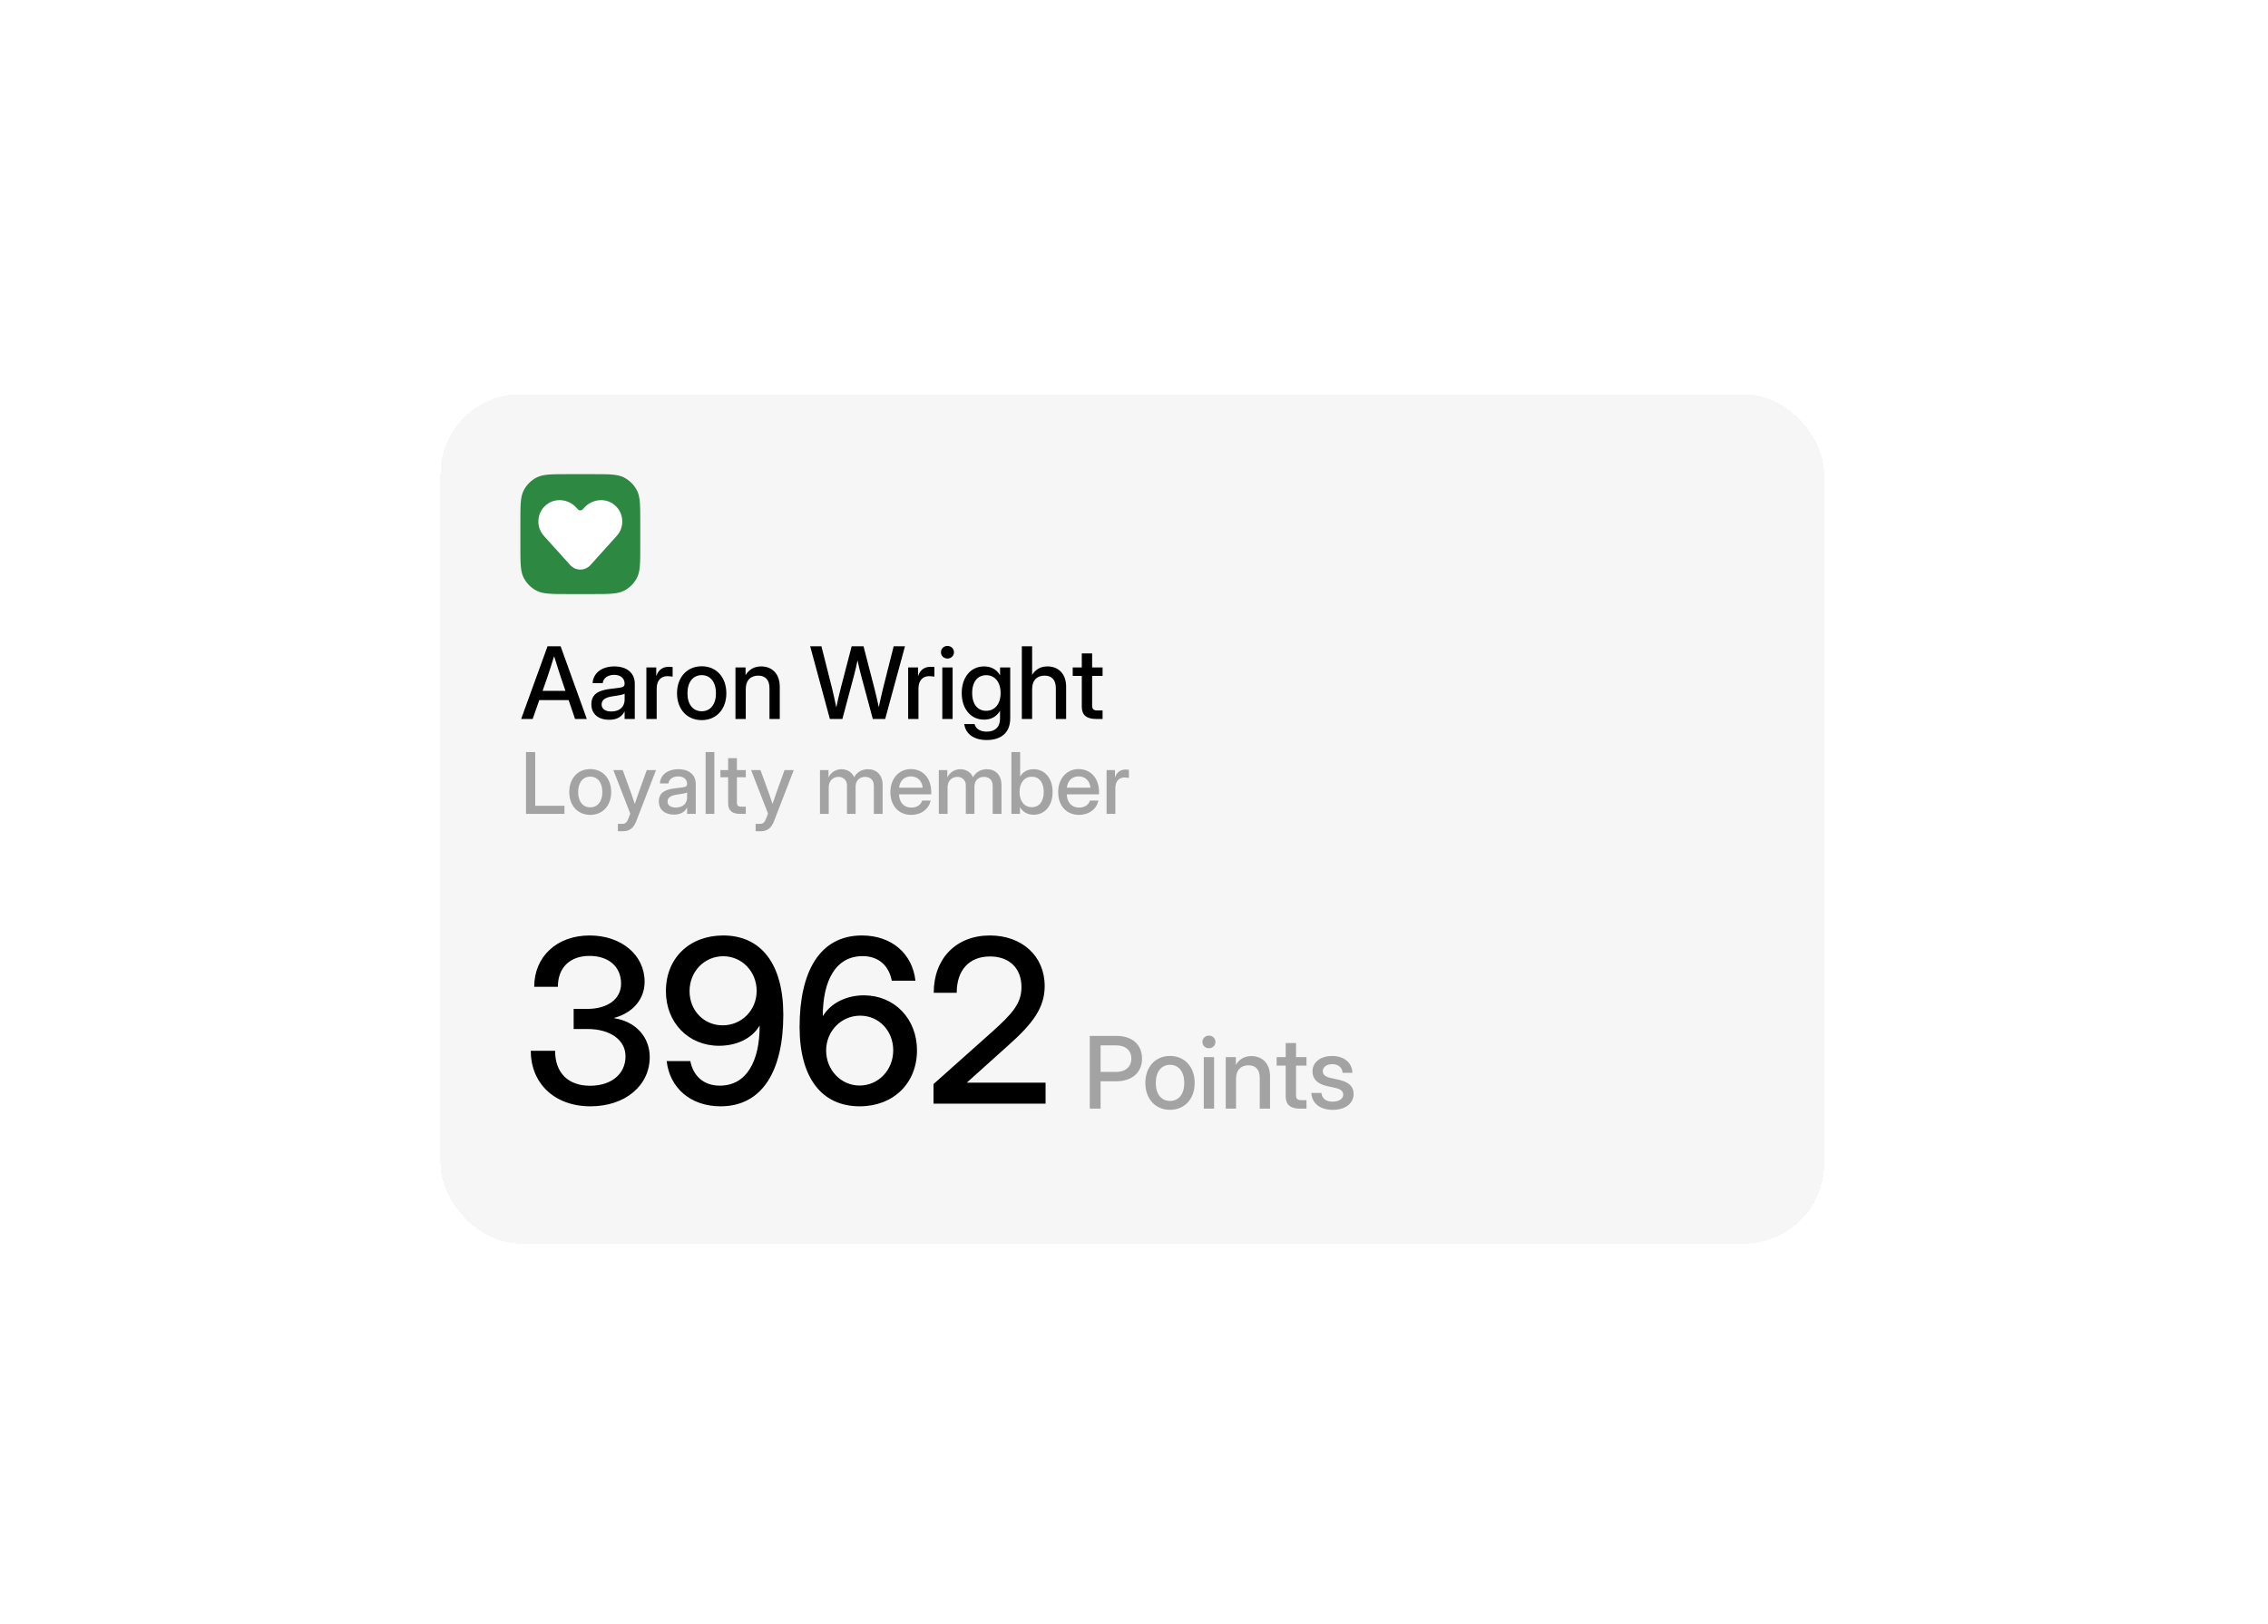 <svg width="454" height="325" viewBox="0 0 454 325" fill="none" xmlns="http://www.w3.org/2000/svg">
<g filter="url(#filter0_d_246_25986)">
<rect x="88.166" y="77.495" width="277" height="170" rx="16" fill="#F6F6F6" shape-rendering="crispEdges"/>
<path d="M104.167 103.095C104.167 99.735 104.167 98.055 104.82 96.771C105.396 95.642 106.314 94.724 107.443 94.149C108.726 93.495 110.406 93.495 113.767 93.495H118.567C121.927 93.495 123.607 93.495 124.89 94.149C126.019 94.724 126.937 95.642 127.513 96.771C128.167 98.055 128.167 99.735 128.167 103.095V107.895C128.167 111.255 128.167 112.936 127.513 114.219C126.937 115.348 126.019 116.266 124.89 116.841C123.607 117.495 121.927 117.495 118.567 117.495H113.767C110.406 117.495 108.726 117.495 107.443 116.841C106.314 116.266 105.396 115.348 104.82 114.219C104.167 112.936 104.167 111.255 104.167 107.895V103.095Z" fill="#2D8942"/>
<path d="M122.985 99.638C121.189 98.163 118.517 98.47 116.96 100.2L116.669 100.519C116.398 100.819 115.927 100.819 115.66 100.519L115.369 100.2C113.816 98.47 111.144 98.163 109.345 99.638C108.304 100.495 107.767 101.733 107.767 102.97C107.767 103.995 108.131 105.024 108.873 105.848L110.373 107.512L114.136 111.688C115.222 112.893 117.111 112.893 118.197 111.688L121.96 107.512L123.46 105.848C124.202 105.024 124.567 103.995 124.567 102.97C124.567 101.733 124.03 100.495 122.989 99.638H122.985Z" fill="white"/>
<path d="M104.323 142.495L109.606 127.944H112.223L117.467 142.495H115.114L113.825 138.716H107.956L106.627 142.495H104.323ZM108.61 136.87H113.19L112.311 134.292C111.911 133.091 111.5 131.812 110.924 129.927C110.338 131.812 109.918 133.091 109.518 134.292L108.61 136.87ZM121.95 142.661C119.899 142.661 118.375 141.606 118.375 139.546C118.375 137.192 120.348 136.685 122.448 136.44C124.381 136.206 125.026 136.226 125.026 135.474V135.386C125.026 134.39 124.254 133.667 122.946 133.667C121.627 133.667 120.729 134.38 120.651 135.327H118.629C118.727 133.364 120.397 131.978 122.975 131.978C125.514 131.978 127.067 133.325 127.067 135.425V142.495H125.036V141.03H124.997C124.567 141.86 123.727 142.661 121.95 142.661ZM122.37 141.001C124.186 141.001 125.036 139.907 125.036 138.638V137.427C124.752 137.651 123.659 137.817 122.565 137.974C121.442 138.14 120.426 138.54 120.426 139.585C120.426 140.474 121.168 141.001 122.37 141.001ZM129.391 142.495V132.183H131.364V133.853H131.403C131.784 132.729 132.584 132.056 133.893 132.056C134.206 132.056 134.479 132.085 134.645 132.104V134.028C134.489 133.999 134.04 133.931 133.561 133.931C132.399 133.931 131.452 134.722 131.452 136.401V142.495H129.391ZM140.465 142.729C137.516 142.729 135.524 140.532 135.524 137.358C135.524 134.165 137.516 131.948 140.465 131.948C143.415 131.948 145.397 134.165 145.397 137.358C145.397 140.532 143.415 142.729 140.465 142.729ZM140.465 140.952C142.233 140.952 143.317 139.546 143.317 137.358C143.317 135.142 142.223 133.726 140.465 133.726C138.708 133.726 137.614 135.142 137.614 137.358C137.614 139.556 138.698 140.952 140.465 140.952ZM149.284 136.558V142.495H147.223V132.183H149.245V133.735C149.948 132.563 151.002 131.978 152.36 131.978C154.479 131.978 156.09 133.374 156.09 136.069V142.495H154.03V136.323C154.03 134.673 153.2 133.823 151.774 133.823C150.368 133.823 149.284 134.644 149.284 136.558ZM166.12 142.495L162.174 127.944H164.43L166.569 136.411C166.872 137.661 167.155 138.921 167.409 140.181C167.672 138.921 167.956 137.661 168.278 136.411L170.485 127.944H172.858L175.045 136.411C175.358 137.651 175.651 138.892 175.915 140.132C176.168 138.892 176.452 137.651 176.754 136.411L178.893 127.944H181.159L177.194 142.495H174.713L172.321 133.599C172.086 132.7 171.872 131.763 171.657 130.767C171.452 131.763 171.247 132.7 171.002 133.599L168.629 142.495H166.12ZM181.793 142.495V132.183H183.766V133.853H183.805C184.186 132.729 184.987 132.056 186.295 132.056C186.608 132.056 186.881 132.085 187.047 132.104V134.028C186.891 133.999 186.442 133.931 185.963 133.931C184.801 133.931 183.854 134.722 183.854 136.401V142.495H181.793ZM188.629 142.495V132.183H190.69V142.495H188.629ZM189.655 130.405C188.922 130.405 188.356 129.849 188.356 129.146C188.356 128.433 188.922 127.876 189.655 127.876C190.387 127.876 190.963 128.433 190.963 129.146C190.963 129.849 190.387 130.405 189.655 130.405ZM197.526 146.714C194.997 146.714 193.297 145.542 193.024 143.521H195.084C195.348 144.517 196.276 145.034 197.526 145.034C199.186 145.034 200.182 144.106 200.182 142.437V140.874H200.172C199.459 142.075 198.346 142.632 196.989 142.632C194.303 142.632 192.516 140.454 192.516 137.31C192.516 134.155 194.313 131.978 196.979 131.978C198.317 131.978 199.489 132.524 200.182 133.755H200.192V132.183H202.223V142.358C202.223 145.483 200.124 146.714 197.526 146.714ZM197.409 140.864C199.167 140.864 200.299 139.458 200.299 137.3C200.299 135.142 199.167 133.735 197.409 133.735C195.749 133.735 194.606 134.985 194.606 137.3C194.606 139.614 195.749 140.864 197.409 140.864ZM206.608 136.558V142.495H204.547V127.944H206.608V133.667C207.311 132.544 208.346 131.978 209.684 131.978C211.803 131.978 213.415 133.374 213.415 136.069V142.495H211.354V136.323C211.354 134.673 210.524 133.823 209.098 133.823C207.692 133.823 206.608 134.644 206.608 136.558ZM220.709 132.183V133.882H218.62V139.771C218.62 140.532 218.883 140.796 219.704 140.796H220.709V142.495H219.411C217.477 142.495 216.549 141.694 216.549 140.034V133.882H214.733V132.183H216.549V129.37H218.62V132.183H220.709Z" fill="black"/>
<path d="M105.295 161.495V149.127H107.138V159.876H112.99V161.495H105.295ZM118.153 161.694C115.646 161.694 113.953 159.827 113.953 157.129C113.953 154.415 115.646 152.53 118.153 152.53C120.66 152.53 122.345 154.415 122.345 157.129C122.345 159.827 120.66 161.694 118.153 161.694ZM118.153 160.184C119.656 160.184 120.577 158.988 120.577 157.129C120.577 155.245 119.647 154.041 118.153 154.041C116.659 154.041 115.729 155.245 115.729 157.129C115.729 158.997 116.651 160.184 118.153 160.184ZM123.682 164.965V163.487H124.628C125.176 163.487 125.5 163.188 125.765 162.475L126.164 161.437L122.777 152.729H124.653L126.404 157.536C126.637 158.191 126.853 158.847 127.068 159.503C127.284 158.847 127.508 158.191 127.741 157.536L129.467 152.729H131.318L127.334 163.031C126.844 164.301 125.981 164.965 124.794 164.965H123.682ZM134.921 161.636C133.178 161.636 131.883 160.74 131.883 158.988C131.883 156.988 133.56 156.556 135.344 156.349C136.988 156.149 137.536 156.166 137.536 155.527V155.452C137.536 154.605 136.88 153.991 135.768 153.991C134.647 153.991 133.883 154.597 133.817 155.402H132.099C132.182 153.734 133.601 152.555 135.792 152.555C137.951 152.555 139.271 153.701 139.271 155.485V161.495H137.544V160.25H137.511C137.146 160.956 136.432 161.636 134.921 161.636ZM135.278 160.225C136.822 160.225 137.544 159.295 137.544 158.216V157.187C137.303 157.378 136.374 157.519 135.444 157.652C134.489 157.793 133.626 158.133 133.626 159.021C133.626 159.777 134.257 160.225 135.278 160.225ZM142.998 149.127V161.495H141.246V149.127H142.998ZM149.29 152.729V154.174H147.513V159.179C147.513 159.827 147.737 160.051 148.435 160.051H149.29V161.495H148.186C146.542 161.495 145.753 160.814 145.753 159.403V154.174H144.209V152.729H145.753V150.339H147.513V152.729H149.29ZM151.257 164.965V163.487H152.203C152.751 163.487 153.075 163.188 153.34 162.475L153.739 161.437L150.352 152.729H152.228L153.979 157.536C154.212 158.191 154.428 158.847 154.644 159.503C154.859 158.847 155.083 158.191 155.316 157.536L157.042 152.729H158.894L154.909 163.031C154.419 164.301 153.556 164.965 152.369 164.965H151.257ZM164.14 161.495V152.729H165.841V154.199C166.381 153.12 167.369 152.555 168.456 152.555C169.651 152.555 170.614 153.236 170.979 154.174C171.453 153.228 172.465 152.555 173.76 152.555C175.387 152.555 176.682 153.618 176.682 155.726V161.495H174.922V155.875C174.922 154.622 174.109 154.091 173.163 154.091C171.992 154.091 171.27 154.896 171.27 156.017V161.495H169.543V155.759C169.543 154.755 168.821 154.091 167.825 154.091C166.804 154.091 165.891 154.821 165.891 156.208V161.495H164.14ZM182.41 161.694C179.812 161.694 178.234 159.777 178.234 157.129C178.234 154.456 179.928 152.53 182.318 152.53C184.8 152.53 186.411 154.406 186.411 157.112V157.585H179.961C180.019 159.163 180.899 160.233 182.435 160.233C183.58 160.233 184.344 159.661 184.593 158.831H186.278C185.954 160.524 184.394 161.694 182.41 161.694ZM179.978 156.257H184.701C184.56 154.863 183.663 153.991 182.335 153.991C181.015 153.991 180.127 154.863 179.978 156.257ZM187.93 161.495V152.729H189.631V154.199C190.171 153.12 191.159 152.555 192.246 152.555C193.441 152.555 194.404 153.236 194.77 154.174C195.243 153.228 196.255 152.555 197.55 152.555C199.177 152.555 200.472 153.618 200.472 155.726V161.495H198.712V155.875C198.712 154.622 197.899 154.091 196.953 154.091C195.782 154.091 195.06 154.896 195.06 156.017V161.495H193.333V155.759C193.333 154.755 192.611 154.091 191.615 154.091C190.594 154.091 189.681 154.821 189.681 156.208V161.495H187.93ZM206.905 161.669C205.76 161.669 204.78 161.18 204.191 160.159H204.174V161.495H202.456V149.127H204.208V154H204.224C204.789 153.028 205.776 152.555 206.914 152.555C209.18 152.555 210.707 154.406 210.707 157.112C210.707 159.827 209.188 161.669 206.905 161.669ZM206.548 160.159C207.959 160.159 208.931 159.088 208.931 157.112C208.931 155.128 207.959 154.058 206.548 154.058C205.054 154.058 204.091 155.27 204.091 157.112C204.091 158.955 205.054 160.159 206.548 160.159ZM215.995 161.694C213.396 161.694 211.819 159.777 211.819 157.129C211.819 154.456 213.513 152.53 215.903 152.53C218.385 152.53 219.996 154.406 219.996 157.112V157.585H213.546C213.604 159.163 214.484 160.233 216.02 160.233C217.165 160.233 217.929 159.661 218.178 158.831H219.863C219.539 160.524 217.979 161.694 215.995 161.694ZM213.562 156.257H218.286C218.145 154.863 217.248 153.991 215.92 153.991C214.6 153.991 213.712 154.863 213.562 156.257ZM221.515 161.495V152.729H223.191V154.149H223.225C223.548 153.194 224.229 152.622 225.341 152.622C225.607 152.622 225.839 152.646 225.98 152.663V154.298C225.848 154.273 225.466 154.215 225.059 154.215C224.071 154.215 223.266 154.888 223.266 156.315V161.495H221.515Z" fill="#A3A3A3"/>
<path d="M118.209 220.029C110.894 220.029 106.247 215.337 106.247 208.912H111.116C111.116 213.314 113.718 215.915 118.12 215.915C122.322 215.915 125.213 213.603 125.213 210.023C125.213 206.733 122.145 204.554 117.587 204.554H114.83V200.529H117.587C121.633 200.529 124.324 198.551 124.324 195.482C124.324 192.058 121.811 189.924 118.009 189.924C114.096 189.924 111.672 192.258 111.672 196.105H106.936C106.936 190.102 111.428 185.833 118.031 185.833C124.346 185.833 129.037 189.701 129.037 195.104C129.037 198.595 126.68 201.308 122.967 202.33V202.397C127.325 203.064 130.06 206.244 130.06 210.157C130.06 215.938 125.079 220.029 118.209 220.029ZM144.237 220.029C138.211 220.029 134.054 216.316 133.453 210.979H138.189C138.767 213.981 140.879 215.893 144.081 215.893C149.484 215.893 152.063 210.935 152.063 203.931H152.019C150.485 206.488 147.438 207.911 143.925 207.911C137.811 207.911 133.298 203.286 133.298 196.972C133.298 190.346 138.033 185.833 144.77 185.833C152.419 185.833 156.799 191.614 156.799 201.708C156.799 212.78 152.686 220.029 144.237 220.029ZM144.659 203.82C148.439 203.82 151.463 200.818 151.463 196.928C151.463 193.037 148.506 189.99 144.77 189.99C141.013 189.99 138.033 193.037 138.033 196.972C138.033 200.885 140.924 203.82 144.659 203.82ZM172.088 220.029C164.439 220.029 160.059 214.248 160.059 204.154C160.059 193.081 164.083 185.833 172.532 185.833C178.58 185.833 182.649 189.546 183.249 194.882H178.513C177.935 191.88 175.89 189.968 172.666 189.968C167.263 189.968 164.706 194.926 164.706 201.93H164.75C166.307 199.373 169.419 197.817 172.932 197.817C179.047 197.817 183.56 202.508 183.56 208.823C183.56 215.426 178.824 220.029 172.088 220.029ZM172.065 215.871C175.845 215.871 178.802 212.758 178.802 208.823C178.802 204.91 175.934 201.886 172.176 201.886C168.397 201.886 165.373 204.976 165.373 208.867C165.373 212.758 168.352 215.871 172.065 215.871ZM186.865 219.495V215.582L198.782 204.954C202.562 201.53 204.474 199.484 204.474 196.172C204.474 192.392 202.051 190.035 198.182 190.035C193.957 190.035 191.512 192.814 191.512 197.305H186.909C186.909 190.502 191.334 185.833 198.16 185.833C204.563 185.833 209.121 189.946 209.121 195.949C209.121 200.352 206.675 203.509 201.895 207.778L193.579 215.248V215.293H209.299V219.495H186.865Z" fill="black"/>
<path d="M218.147 220.495V205.944H223.538C226.653 205.944 228.606 207.692 228.606 210.476C228.606 213.269 226.585 215.017 223.47 215.017H220.315V220.495H218.147ZM220.315 213.142H223.431C225.306 213.142 226.468 212.116 226.468 210.476C226.468 208.835 225.306 207.829 223.431 207.829H220.315V213.142ZM234.212 220.729C231.263 220.729 229.271 218.532 229.271 215.358C229.271 212.165 231.263 209.948 234.212 209.948C237.161 209.948 239.144 212.165 239.144 215.358C239.144 218.532 237.161 220.729 234.212 220.729ZM234.212 218.952C235.979 218.952 237.063 217.546 237.063 215.358C237.063 213.142 235.97 211.726 234.212 211.726C232.454 211.726 231.36 213.142 231.36 215.358C231.36 217.556 232.444 218.952 234.212 218.952ZM240.97 220.495V210.183H243.03V220.495H240.97ZM241.995 208.405C241.263 208.405 240.696 207.849 240.696 207.146C240.696 206.433 241.263 205.876 241.995 205.876C242.728 205.876 243.304 206.433 243.304 207.146C243.304 207.849 242.728 208.405 241.995 208.405ZM247.425 214.558V220.495H245.364V210.183H247.386V211.735C248.089 210.563 249.144 209.978 250.501 209.978C252.62 209.978 254.231 211.374 254.231 214.069V220.495H252.171V214.323C252.171 212.673 251.341 211.823 249.915 211.823C248.509 211.823 247.425 212.644 247.425 214.558ZM261.526 210.183V211.882H259.437V217.771C259.437 218.532 259.7 218.796 260.521 218.796H261.526V220.495H260.228C258.294 220.495 257.366 219.694 257.366 218.034V211.882H255.55V210.183H257.366V207.37H259.437V210.183H261.526ZM266.8 220.739C264.437 220.739 262.64 219.597 262.493 217.36H264.524C264.642 218.474 265.423 219.099 266.761 219.099C268.069 219.099 268.88 218.503 268.88 217.683C268.88 216.979 268.284 216.569 267.396 216.374L265.687 215.993C263.743 215.563 262.728 214.577 262.728 213.044C262.728 211.218 264.31 209.958 266.673 209.958C268.997 209.958 270.657 211.247 270.716 213.327H268.743C268.724 212.321 267.923 211.589 266.702 211.589C265.53 211.589 264.788 212.214 264.788 213.005C264.788 213.698 265.345 214.118 266.272 214.333L268.03 214.724C270.042 215.173 270.96 216.071 270.96 217.565C270.96 219.528 269.202 220.739 266.8 220.739Z" fill="#A3A3A3"/>
</g>
<defs>
<filter id="filter0_d_246_25986" x="71.207" y="61.949" width="310.918" height="203.918" filterUnits="userSpaceOnUse" color-interpolation-filters="sRGB">
<feFlood flood-opacity="0" result="BackgroundImageFix"/>
<feColorMatrix in="SourceAlpha" type="matrix" values="0 0 0 0 0 0 0 0 0 0 0 0 0 0 0 0 0 0 127 0" result="hardAlpha"/>
<feOffset dy="1.413"/>
<feGaussianBlur stdDeviation="8.48"/>
<feComposite in2="hardAlpha" operator="out"/>
<feColorMatrix type="matrix" values="0 0 0 0 0 0 0 0 0 0 0 0 0 0 0 0 0 0 0.1 0"/>
<feBlend mode="normal" in2="BackgroundImageFix" result="effect1_dropShadow_246_25986"/>
<feBlend mode="normal" in="SourceGraphic" in2="effect1_dropShadow_246_25986" result="shape"/>
</filter>
</defs>
</svg>
